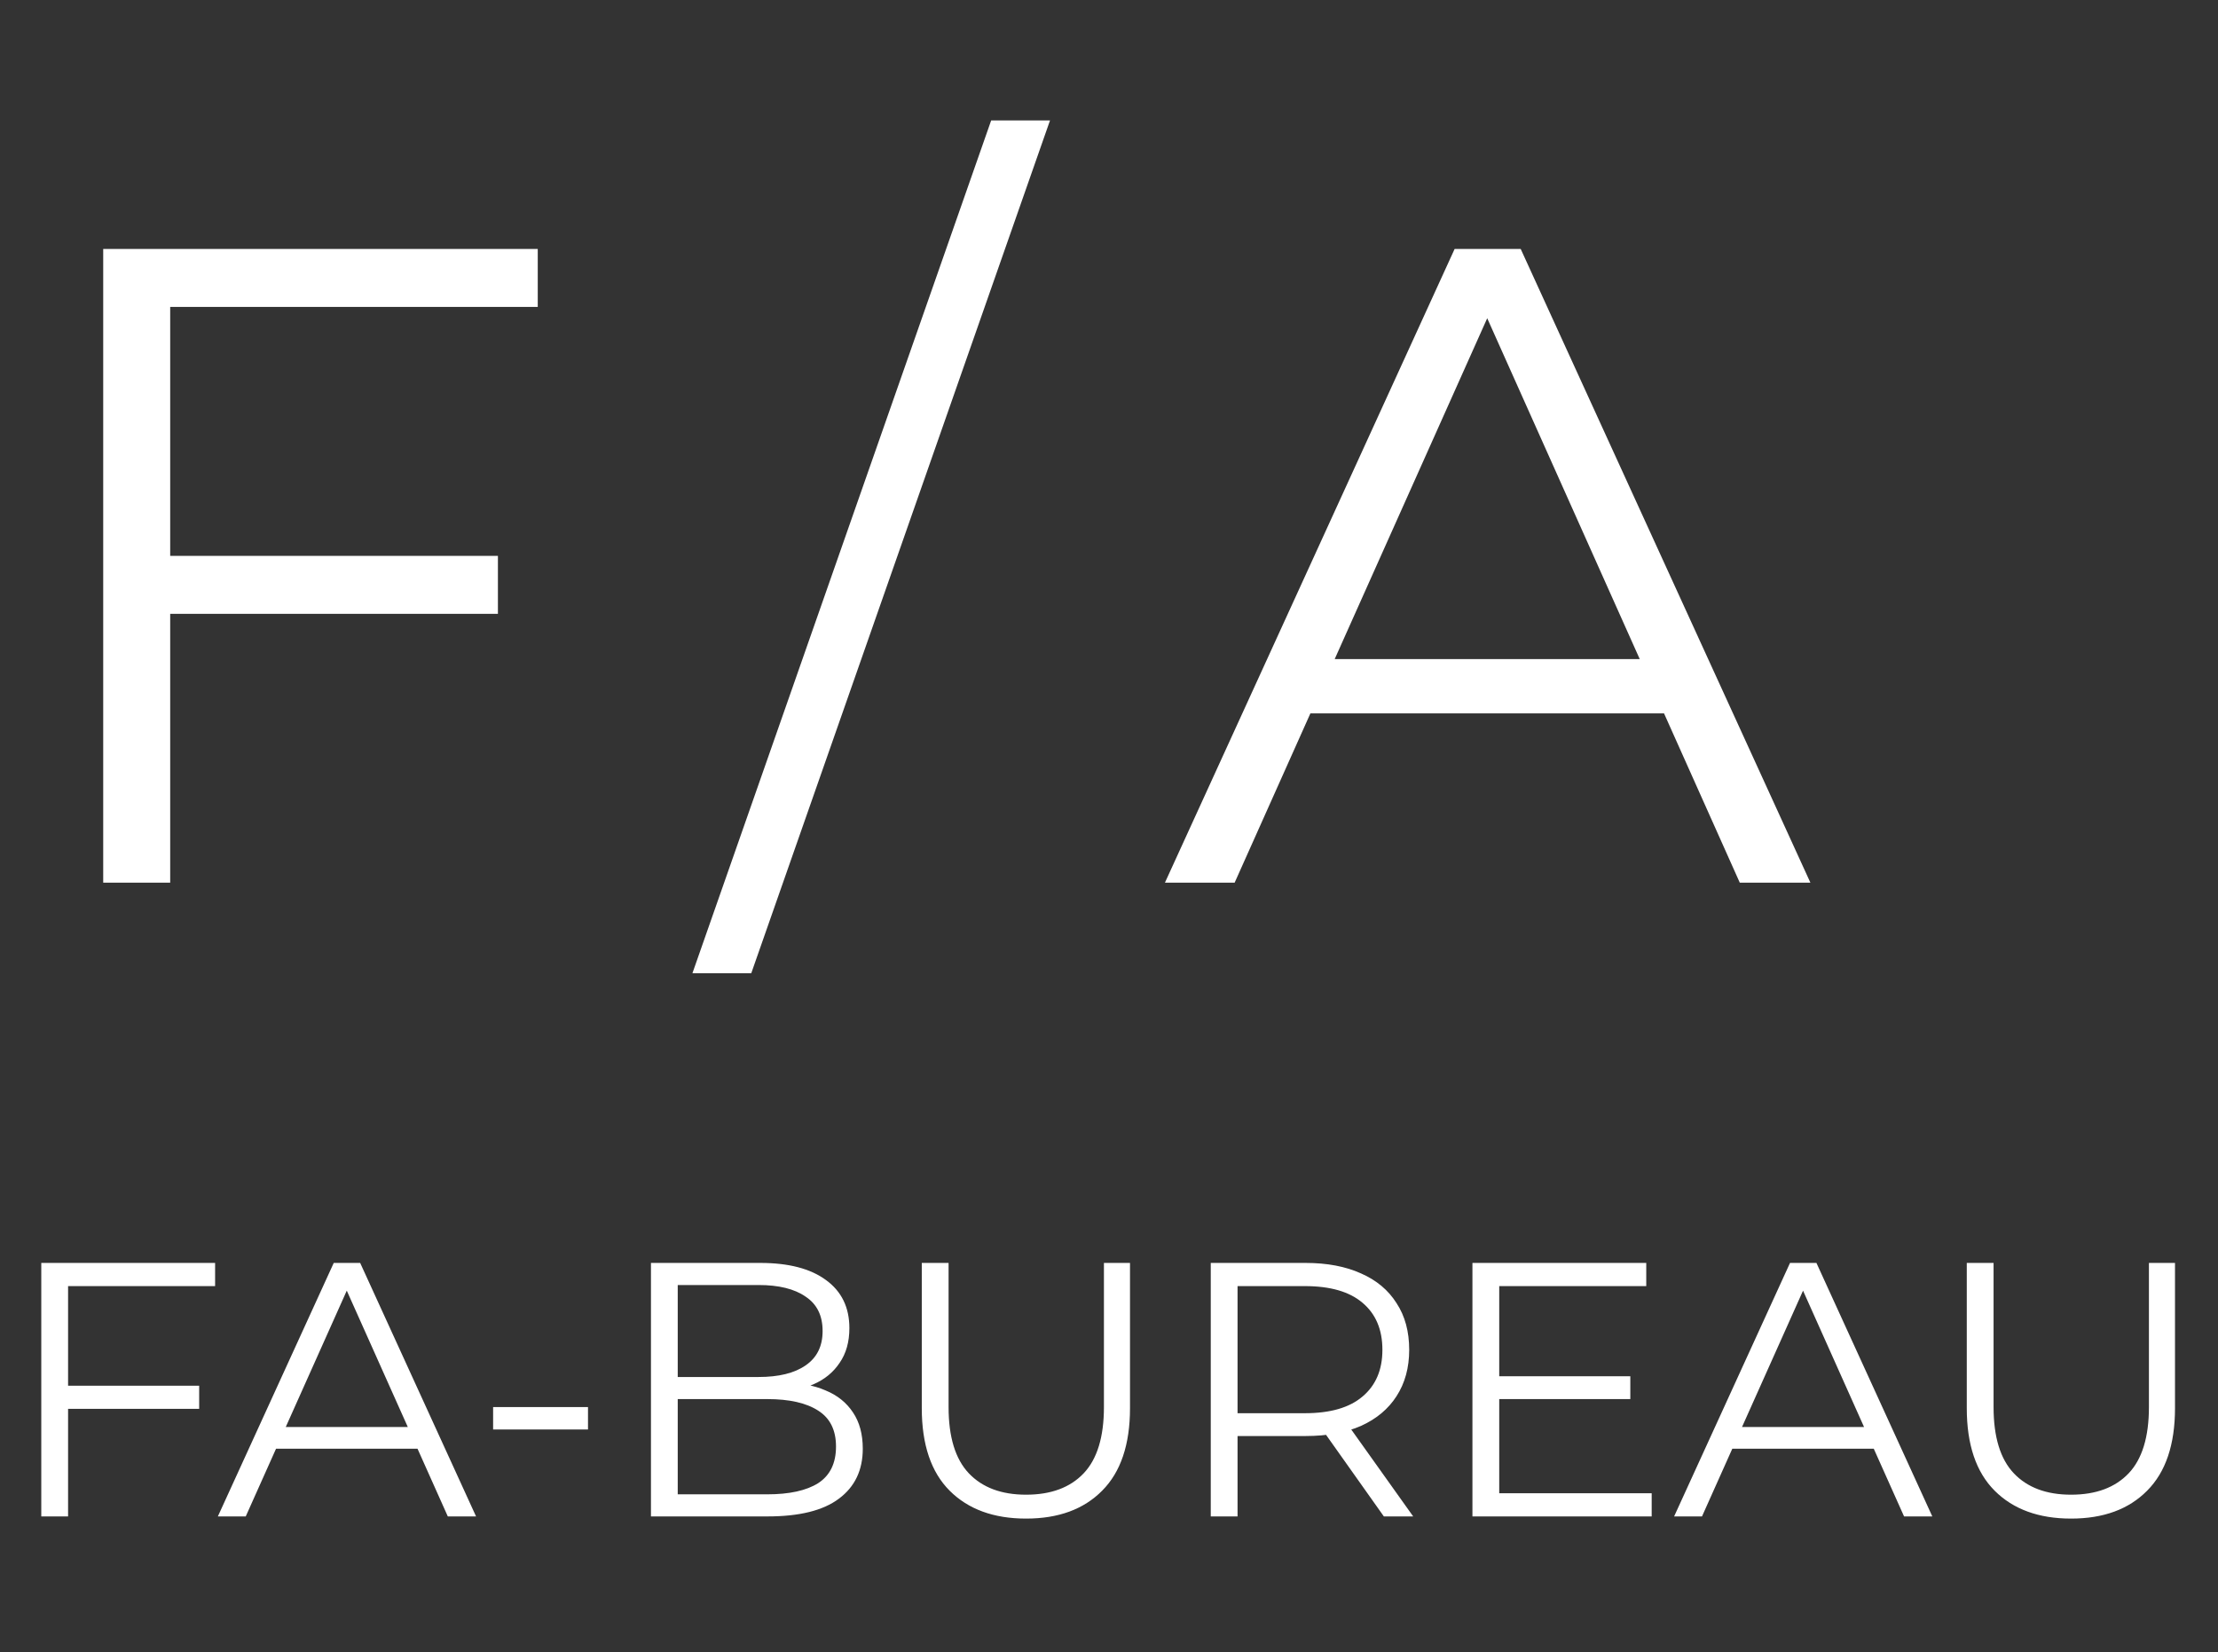 <?xml version="1.0" encoding="UTF-8"?> <svg xmlns="http://www.w3.org/2000/svg" width="98" height="73" viewBox="0 0 98 73" fill="none"><rect x="0" y="0" width="98" height="73" fill="#333333" stroke="none"/> <path d="M2.88 61.224H8.8V62.248H2.88V61.224ZM3.008 67H1.824V55.8H9.504V56.824H3.008V67ZM9.626 67L14.746 55.8H15.914L21.034 67H19.786L15.082 56.488H15.562L10.858 67H9.626ZM11.642 64.008L11.994 63.048H18.506L18.858 64.008H11.642ZM21.788 63.16V62.168H25.98V63.16H21.788ZM28.762 67V55.8H33.593C34.842 55.8 35.807 56.051 36.489 56.552C37.183 57.053 37.529 57.763 37.529 58.68C37.529 59.288 37.386 59.8 37.097 60.216C36.82 60.632 36.436 60.947 35.946 61.16C35.465 61.373 34.938 61.48 34.361 61.48L34.633 61.096C35.348 61.096 35.962 61.208 36.474 61.432C36.996 61.645 37.401 61.971 37.69 62.408C37.977 62.835 38.121 63.368 38.121 64.008C38.121 64.957 37.77 65.693 37.066 66.216C36.372 66.739 35.322 67 33.913 67H28.762ZM29.945 66.024H33.898C34.879 66.024 35.631 65.859 36.154 65.528C36.676 65.187 36.938 64.648 36.938 63.912C36.938 63.187 36.676 62.659 36.154 62.328C35.631 61.987 34.879 61.816 33.898 61.816H29.817V60.84H33.514C34.41 60.84 35.103 60.669 35.593 60.328C36.095 59.987 36.346 59.48 36.346 58.808C36.346 58.125 36.095 57.619 35.593 57.288C35.103 56.947 34.41 56.776 33.514 56.776H29.945V66.024ZM45.336 67.096C43.907 67.096 42.781 66.685 41.96 65.864C41.139 65.043 40.728 63.827 40.728 62.216V55.8H41.912V62.168C41.912 63.491 42.211 64.467 42.808 65.096C43.405 65.725 44.248 66.04 45.336 66.04C46.435 66.04 47.283 65.725 47.88 65.096C48.477 64.467 48.776 63.491 48.776 62.168V55.8H49.928V62.216C49.928 63.827 49.517 65.043 48.696 65.864C47.885 66.685 46.765 67.096 45.336 67.096ZM53.496 67V55.8H57.688C58.637 55.8 59.453 55.955 60.136 56.264C60.819 56.563 61.341 57 61.704 57.576C62.077 58.141 62.264 58.829 62.264 59.64C62.264 60.429 62.077 61.112 61.704 61.688C61.341 62.253 60.819 62.691 60.136 63C59.453 63.299 58.637 63.448 57.688 63.448H54.152L54.68 62.904V67H53.496ZM61.144 67L58.264 62.936H59.544L62.44 67H61.144ZM54.68 63L54.152 62.44H57.656C58.776 62.44 59.624 62.195 60.2 61.704C60.786 61.213 61.08 60.525 61.08 59.64C61.08 58.744 60.786 58.051 60.2 57.56C59.624 57.069 58.776 56.824 57.656 56.824H54.152L54.68 56.264V63ZM66.114 60.808H72.034V61.816H66.114V60.808ZM66.242 65.976H72.978V67H65.058V55.8H72.738V56.824H66.242V65.976ZM73.969 67L79.09 55.8H80.257L85.377 67H84.129L79.425 56.488H79.906L75.201 67H73.969ZM75.986 64.008L76.338 63.048H82.85L83.201 64.008H75.986ZM91.508 67.096C90.079 67.096 88.953 66.685 88.132 65.864C87.311 65.043 86.9 63.827 86.9 62.216V55.8H88.084V62.168C88.084 63.491 88.382 64.467 88.98 65.096C89.577 65.725 90.42 66.04 91.508 66.04C92.606 66.04 93.454 65.725 94.052 65.096C94.649 64.467 94.948 63.491 94.948 62.168V55.8H96.1V62.216C96.1 63.827 95.689 65.043 94.868 65.864C94.057 66.685 92.937 67.096 91.508 67.096Z" fill="white"></path> <path d="M7.2 24.56H22V27.12H7.2V24.56ZM7.52 39H4.56V11H23.76V13.56H7.52V39ZM30.594 43L43.794 5.32H46.394L33.194 43H30.594ZM51.471 39L64.271 11H67.191L79.991 39H76.871L65.111 12.72H66.311L54.551 39H51.471ZM56.511 31.52L57.391 29.12H73.671L74.551 31.52H56.511Z" fill="white"></path> </svg> 
